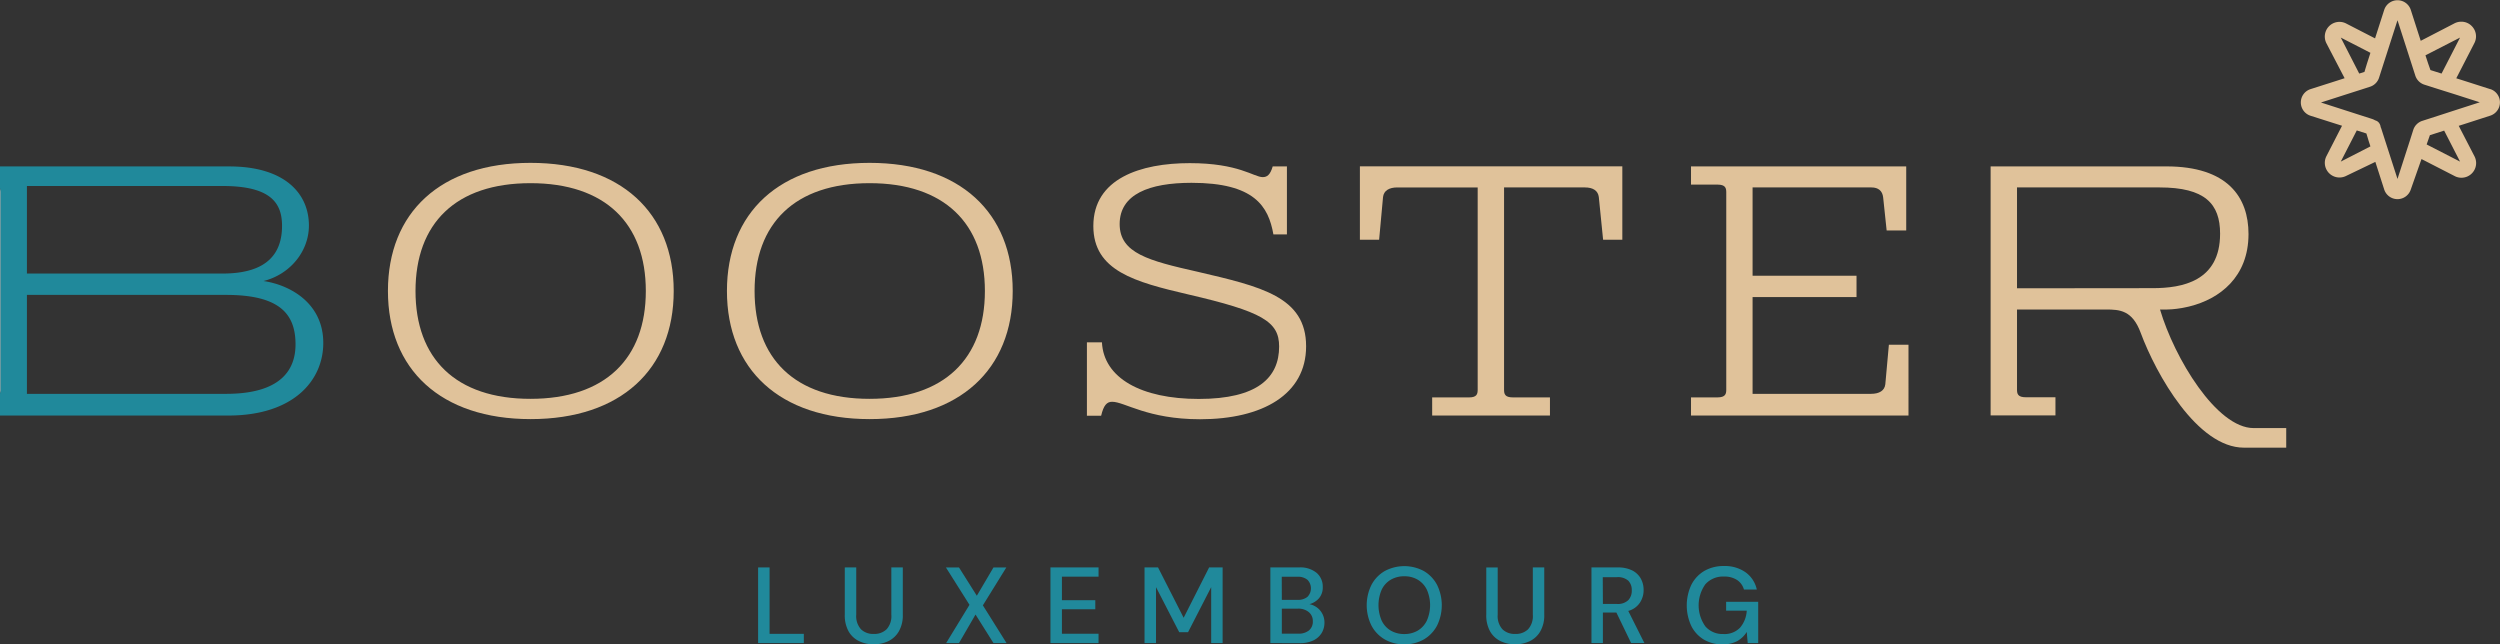 <svg xmlns="http://www.w3.org/2000/svg" viewBox="0 0 715.33 184.36"><rect x="0" y="0" width="715.33" height="184.36" fill="#333333" stroke="none"/><defs><style>.cls-1{fill:#20899b;}.cls-2{fill:#e0c29a;}.cls-3{fill:#fff;}</style></defs><g id="Calque_2" data-name="Calque 2"><g id="Layer_1" data-name="Layer 1"><path class="cls-1" d="M216.92,184V162.36h3.28v19H230V184Z"/><path class="cls-1" d="M250,184.36a9.54,9.54,0,0,1-4.19-.91,6.85,6.85,0,0,1-3-2.8,9.41,9.41,0,0,1-1.09-4.79v-13.5H245v13.53a5.58,5.58,0,0,0,1.36,4.17,5,5,0,0,0,3.68,1.33,5,5,0,0,0,3.64-1.33,5.58,5.58,0,0,0,1.36-4.17V162.36h3.28v13.5a9.2,9.2,0,0,1-1.13,4.79,7,7,0,0,1-3,2.8A9.62,9.62,0,0,1,250,184.36Z"/><path class="cls-1" d="M270.72,184l6.68-10.94-6.74-10.69h3.74l5.1,8.09,4.76-8.09h3.68l-6.71,10.84L288,184h-3.74l-5.13-8.16L274.4,184Z"/><path class="cls-1" d="M300.57,184V162.36h13.76V165H303.85v6.73h9.55v2.6h-9.55v7h10.48V184Z"/><path class="cls-1" d="M327.49,184V162.36h3.86l7.33,14.4,7.29-14.4h3.86V184h-3.27V168l-6.62,12.89h-2.53L330.77,168v16Z"/><path class="cls-1" d="M363.49,184V162.36h8.16a7.35,7.35,0,0,1,5.1,1.57,5.14,5.14,0,0,1,1.73,4,4.7,4.7,0,0,1-1.11,3.29,5.52,5.52,0,0,1-2.69,1.65,5.47,5.47,0,0,1,2.21,1,5.23,5.23,0,0,1,1.53,1.86,5.3,5.3,0,0,1,.55,2.41,5.73,5.73,0,0,1-.81,3,5.66,5.66,0,0,1-2.4,2.12,8.79,8.79,0,0,1-3.86.77Zm3.28-12.36h4.48a4.21,4.21,0,0,0,2.87-.88,3.48,3.48,0,0,0,0-4.84,4.22,4.22,0,0,0-2.95-.89h-4.42Zm0,9.67h4.69a4.62,4.62,0,0,0,3.08-.93,3.21,3.21,0,0,0,1.1-2.59,3.26,3.26,0,0,0-1.15-2.64,4.6,4.6,0,0,0-3.09-1h-4.63Z"/><path class="cls-1" d="M401.81,184.36a10.91,10.91,0,0,1-5.62-1.42,9.93,9.93,0,0,1-3.77-3.94,13.15,13.15,0,0,1,0-11.65,9.93,9.93,0,0,1,3.77-3.94,11.85,11.85,0,0,1,11.25,0,10,10,0,0,1,3.75,3.94,13.24,13.24,0,0,1,0,11.65,10,10,0,0,1-3.75,3.94A11,11,0,0,1,401.81,184.36Zm0-2.94a7.48,7.48,0,0,0,3.88-1,6.75,6.75,0,0,0,2.58-2.85,11,11,0,0,0,0-8.84,6.78,6.78,0,0,0-2.58-2.84,7.39,7.39,0,0,0-3.88-1,7.48,7.48,0,0,0-3.89,1,6.65,6.65,0,0,0-2.58,2.84,11.19,11.19,0,0,0,0,8.84,6.62,6.62,0,0,0,2.58,2.85A7.57,7.57,0,0,0,401.81,181.42Z"/><path class="cls-1" d="M433.55,184.36a9.54,9.54,0,0,1-4.19-.91,6.9,6.9,0,0,1-3-2.8,9.41,9.41,0,0,1-1.09-4.79v-13.5h3.27v13.53a5.62,5.62,0,0,0,1.36,4.17,5,5,0,0,0,3.68,1.33,5,5,0,0,0,3.65-1.33,5.62,5.62,0,0,0,1.36-4.17V162.36h3.27v13.5a9.11,9.11,0,0,1-1.13,4.79,7,7,0,0,1-3,2.8A9.7,9.7,0,0,1,433.55,184.36Z"/><path class="cls-1" d="M455.37,184V162.36h7.44a9.15,9.15,0,0,1,4.22.86,5.81,5.81,0,0,1,2.46,2.34,6.7,6.7,0,0,1,.8,3.26,6.45,6.45,0,0,1-1.07,3.64,5.86,5.86,0,0,1-3.32,2.35l4.61,9.18h-3.8l-4.21-8.72h-3.86V184Zm3.27-11.19h4a4.34,4.34,0,0,0,3.26-1.08,3.89,3.89,0,0,0,1-2.81,3.77,3.77,0,0,0-1-2.77,4.49,4.49,0,0,0-3.3-1h-4Z"/><path class="cls-1" d="M492.82,184.36a10.08,10.08,0,0,1-5.35-1.39,9.48,9.48,0,0,1-3.55-3.89,13.94,13.94,0,0,1,0-11.69,9.68,9.68,0,0,1,3.69-4,10.9,10.9,0,0,1,5.67-1.43,10.21,10.21,0,0,1,6.18,1.79,8.21,8.21,0,0,1,3.22,4.94H499a4.79,4.79,0,0,0-1.95-2.72,6.5,6.5,0,0,0-3.74-1,6.78,6.78,0,0,0-5.34,2.19,10.39,10.39,0,0,0,0,12.08,6.46,6.46,0,0,0,5.09,2.17,6.12,6.12,0,0,0,4.84-1.83,8.16,8.16,0,0,0,1.9-4.85H493.9v-2.53h9.18V184h-3l-.28-3.18a7.65,7.65,0,0,1-2.72,2.62A8.57,8.57,0,0,1,492.82,184.36Z"/><path class="cls-2" d="M712.56,25.51l-8-2.56-1.74-.55L708,12.33a4.18,4.18,0,0,0-.77-4.89,4.12,4.12,0,0,0-3-1.23,4.2,4.2,0,0,0-1.93.47l-9.65,5-.56-1.73-2.29-7.13a4,4,0,0,0-7.6,0l-2.44,7.59-.18.57-8.26-4.25a4.18,4.18,0,0,0-4.89.76,4.21,4.21,0,0,0-.77,4.89l5.21,10-2.32.75-7.46,2.38a4,4,0,0,0,0,7.6l6.7,2.13,2.34.74-4.46,8.69a4.2,4.2,0,0,0,3.73,6.12,4.23,4.23,0,0,0,1.93-.47l8.33-4,.21.65,2.33,7.26a4,4,0,0,0,7.6,0l2.46-7,.61-1.72,9.43,4.84A4.2,4.2,0,0,0,708,44.67L703.52,36l1.73-.55,7.31-2.36a4,4,0,0,0,0-7.6ZM703.9,10.75l-5.29,10.3-3.18-1-.68-1.93L694,15.83Zm-25.65,4.36-.12.39-.89,2.77-.7,2.31-1.49.47-5.28-10.3Zm-8.48,31.13,4.58-8.92,2.75.87.67,2.21.36,1.1.12.39Zm24.57-4.91.93-2.65,4.08-1.31,4.55,8.87Zm8.8-10L698,33l-4.9,1.58a4,4,0,0,0-2.58,2.57l-.85,2.67L688,45l-2,6.2L684,45l-1.8-5.59-.91-2.83-.11-.21a2.34,2.34,0,0,0-.63-1.4,2,2,0,0,0-.94-.53,4.73,4.73,0,0,0-.89-.41l-3.68-1.18-5.16-1.66-5.78-1.86,6.56-2.11,5.1-1.63,2.38-.77a4,4,0,0,0,2.58-2.58l1.48-4.62,1.65-5.13L686,5.79,688,12l1.66,5.16,1.44,4.48a4,4,0,0,0,2.57,2.58l3.61,1.15L702.47,27l7.07,2.27Z"/><path class="cls-2" d="M569.59,111.47V55.06c0-.15,0-.28,0-.42v57.25C569.59,111.75,569.59,111.61,569.59,111.47Z"/><path class="cls-3" d="M.16,111.47V55.06A3.41,3.41,0,0,0,0,53.88v58.76A3.32,3.32,0,0,0,.16,111.47Z"/><path class="cls-1" d="M75.39,80.41c7.44-1.83,13-8.35,13-15.88,0-9.17-6.93-16.91-22.81-16.91H0v6.26a3.41,3.41,0,0,1,.16,1.18v56.41A3.32,3.32,0,0,1,0,112.64v6.26H65.31c18.64,0,27.19-10,27.19-20.77C92.5,86.73,83,81.53,75.39,80.41ZM7.7,53.22h56c13.95,0,17,5,17,11.41,0,7.43-3.77,13.64-17,13.64H7.7Zm57,59.47H7.7V84.38h57c15.38,0,19.86,5.5,19.86,14.16C84.56,105.16,81.09,112.69,64.7,112.69Z"/><path class="cls-2" d="M151.79,46.6C126,46.6,111,60.86,111,83.26s15.07,36.66,40.84,36.66,40.93-14.25,40.93-36.66S177.65,46.6,151.79,46.6Zm0,67.52c-21.39,0-32.9-11.51-32.9-30.86s11.51-30.85,32.9-30.85,33,11.51,33,30.85S173.17,114.12,151.79,114.12Z"/><path class="cls-2" d="M248.81,46.6C223,46.6,208,60.86,208,83.26s15.07,36.66,40.84,36.66,40.93-14.25,40.93-36.66S274.67,46.6,248.81,46.6Zm0,67.52c-21.39,0-32.9-11.51-32.9-30.86s11.51-30.85,32.9-30.85,33,11.51,33,30.85S270.19,114.12,248.81,114.12Z"/><path class="cls-2" d="M342.67,77.76c-13.95-3.15-22.3-5.29-22.3-13.64,0-8.55,8.46-11.81,20.57-11.81,18,0,22,6.72,23.42,14.76h3.87V47.62h-4.07c-.71,2.45-1.63,3.06-2.85,3.06-2.55,0-6.82-4-20.88-4s-27.59,4.38-27.59,18c0,12.83,11.91,16,27.08,19.55C361.21,89.17,366,92,366,99.15c0,8.86-6.11,15-23,15-16.5,0-27.19-6-27.7-16.19H311v21h4.07c.71-3,1.63-4,3.15-4,3.57,0,10.09,5,25.16,5,17.92,0,30.34-7.13,30.34-20.87C373.73,84.89,360.8,82,342.67,77.76Z"/><path class="cls-2" d="M389.11,68.6h5.5l1.12-12.22c.21-1.83,1.74-2.75,4.08-2.75h23v57.84c0,1.22-.2,2.24-2.44,2.24H409.79v5.19h33.7v-5.19H432.9c-2.34,0-2.54-1-2.54-2.24V53.63h23.11c2.35,0,3.77.92,4,2.75l1.23,12.22h5.5v-21H389.11Z"/><path class="cls-2" d="M539.45,109.94c-.2,1.84-1.73,2.75-4.07,2.75H501.47V85h29.74v-6.1H501.47V53.63h34c2,0,3.16,1,3.36,2.85l1,9.47h5.6V47.62H483.85v5.2h7.54c2.34,0,2.55,1,2.55,2.24v56.41c0,1.22-.21,2.24-2.55,2.24h-7.54v5.19h62.23V98.64h-5.61Z"/><path class="cls-2" d="M625,88l1.31-.28Z"/><path class="cls-2" d="M622.82,88.36h0c.52-.07,1-.14,1.48-.22C623.81,88.22,623.31,88.3,622.82,88.36Z"/><path class="cls-2" d="M620.07,88.56h0Z"/><path class="cls-2" d="M644.86,122.49c-10.64,0-22.68-20-26.81-33.93h2c.95,0,1.88-.1,2.75-.2h0c.49-.06,1-.14,1.48-.22L625,88l1.31-.28.23-.06c8.54-2.13,16.83-8.35,16.83-20.7,0-10.49-5.91-19.35-23.53-19.35H569.58v7c0,.14,0,.27,0,.42v56.41c0,.14,0,.28,0,.42v7h18.55v-5.19h-8.46c-2.34,0-2.54-1-2.54-2.24V88.56h25.41c4,0,7.61.2,10,6.72,4.38,11.81,16.17,32.81,29.52,32.81h12.1v-5.6Zm-67.73-40V53.63h40.8c13,0,17.31,4.68,17.31,13.24,0,13.64-10.89,15.58-19.24,15.58Z"/><path class="cls-2" d="M626.56,87.67l-.23.06Z"/><path class="cls-2" d="M624.3,88.14,625,88Z"/></g></g></svg>